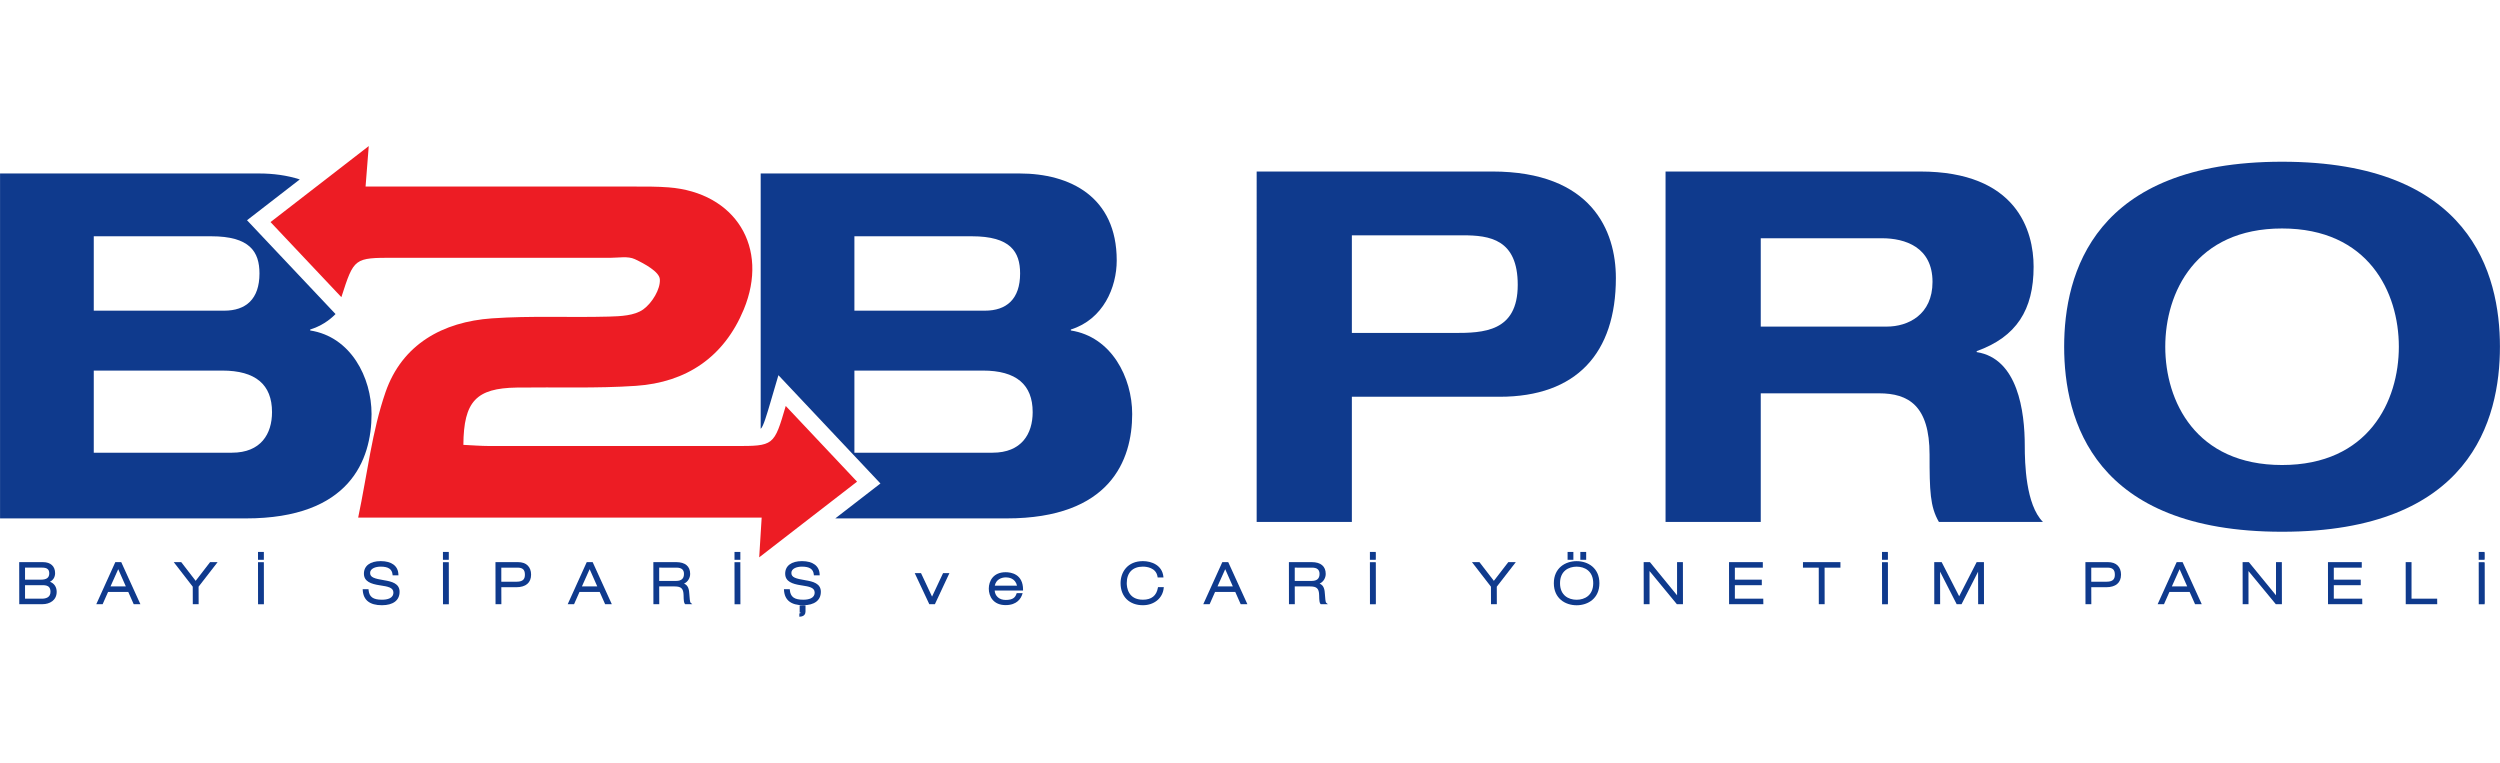 <?xml version="1.0" encoding="UTF-8" standalone="no"?>
<!-- Created with Inkscape (http://www.inkscape.org/) -->

<svg
   version="1.1"
   id="svg1"
   width="236"
   height="72"
   viewBox="0 0 236 72"
   sodipodi:docname="logo.ai"
   xmlns:inkscape="http://www.inkscape.org/namespaces/inkscape"
   xmlns:sodipodi="http://sodipodi.sourceforge.net/DTD/sodipodi-0.dtd"
   xmlns="http://www.w3.org/2000/svg"
   xmlns:svg="http://www.w3.org/2000/svg">
  <defs
     id="defs1">
    <clipPath
       clipPathUnits="userSpaceOnUse"
       id="clipPath2">
      <path
         d="M 0,54 H 177 V 0 H 0 Z"
         transform="translate(-95.712,-30.426)"
         id="path2" />
    </clipPath>
    <clipPath
       clipPathUnits="userSpaceOnUse"
       id="clipPath4">
      <path
         d="M 0,54 H 177 V 0 H 0 Z"
         transform="translate(-124.662,-30.878)"
         id="path4" />
    </clipPath>
    <clipPath
       clipPathUnits="userSpaceOnUse"
       id="clipPath6">
      <path
         d="M 0,54 H 177 V 0 H 0 Z"
         transform="translate(-161.57,-21.077)"
         id="path6" />
    </clipPath>
    <clipPath
       clipPathUnits="userSpaceOnUse"
       id="clipPath8">
      <path
         d="M 0,54 H 177 V 0 H 0 Z"
         transform="translate(-16.422,-21.949)"
         id="path8" />
    </clipPath>
    <clipPath
       clipPathUnits="userSpaceOnUse"
       id="clipPath10">
      <path
         d="M 0,54 H 177 V 0 H 0 Z"
         transform="translate(-70.274,-21.949)"
         id="path10" />
    </clipPath>
    <clipPath
       clipPathUnits="userSpaceOnUse"
       id="clipPath12">
      <path
         d="M 0,54 H 177 V 0 H 0 Z"
         transform="translate(-60.68,-19.899)"
         id="path12" />
    </clipPath>
    <clipPath
       clipPathUnits="userSpaceOnUse"
       id="clipPath14">
      <path
         d="M 0,54 H 177 V 0 H 0 Z"
         transform="translate(-2.888,-12.959)"
         id="path14" />
    </clipPath>
    <clipPath
       clipPathUnits="userSpaceOnUse"
       id="clipPath16">
      <path
         d="M 0,54 H 177 V 0 H 0 Z"
         transform="translate(-1.714,-11.554)"
         id="path16" />
    </clipPath>
    <clipPath
       clipPathUnits="userSpaceOnUse"
       id="clipPath18">
      <path
         d="M 0,54 H 177 V 0 H 0 Z"
         transform="translate(-8.909,-12.482)"
         id="path18" />
    </clipPath>
    <clipPath
       clipPathUnits="userSpaceOnUse"
       id="clipPath20">
      <path
         d="M 0,54 H 177 V 0 H 0 Z"
         transform="translate(-8.37,-13.846)"
         id="path20" />
    </clipPath>
    <clipPath
       clipPathUnits="userSpaceOnUse"
       id="clipPath22">
      <path
         d="M 0,54 H 177 V 0 H 0 Z"
         transform="translate(-13.65,-11.223)"
         id="path22" />
    </clipPath>
    <clipPath
       clipPathUnits="userSpaceOnUse"
       id="clipPath24">
      <path
         d="M 0,54 H 177 V 0 H 0 Z"
         transform="translate(-13.705,-12.484)"
         id="path24" />
    </clipPath>
    <clipPath
       clipPathUnits="userSpaceOnUse"
       id="clipPath26">
      <path
         d="M 0,54 H 177 V 0 H 0 Z"
         id="path26" />
    </clipPath>
    <clipPath
       clipPathUnits="userSpaceOnUse"
       id="clipPath28">
      <path
         d="M 0,54 H 177 V 0 H 0 Z"
         transform="translate(-18.329,-14.143)"
         id="path28" />
    </clipPath>
    <clipPath
       clipPathUnits="userSpaceOnUse"
       id="clipPath30">
      <path
         d="M 0,54 H 177 V 0 H 0 Z"
         transform="translate(-27.038,-11.15)"
         id="path30" />
    </clipPath>
    <clipPath
       clipPathUnits="userSpaceOnUse"
       id="clipPath32">
      <path
         d="M 0,54 H 177 V 0 H 0 Z"
         transform="translate(-27.852,-13.325)"
         id="path32" />
    </clipPath>
    <clipPath
       clipPathUnits="userSpaceOnUse"
       id="clipPath34">
      <path
         d="M 0,54 H 177 V 0 H 0 Z"
         id="path34" />
    </clipPath>
    <clipPath
       clipPathUnits="userSpaceOnUse"
       id="clipPath36">
      <path
         d="M 0,54 H 177 V 0 H 0 Z"
         transform="translate(-31.427,-14.143)"
         id="path36" />
    </clipPath>
    <clipPath
       clipPathUnits="userSpaceOnUse"
       id="clipPath38">
      <path
         d="M 0,54 H 177 V 0 H 0 Z"
         transform="translate(-36.581,-12.815)"
         id="path38" />
    </clipPath>
    <clipPath
       clipPathUnits="userSpaceOnUse"
       id="clipPath40">
      <path
         d="M 0,54 H 177 V 0 H 0 Z"
         transform="translate(-35.434,-12.756)"
         id="path40" />
    </clipPath>
    <clipPath
       clipPathUnits="userSpaceOnUse"
       id="clipPath42">
      <path
         d="M 0,54 H 177 V 0 H 0 Z"
         transform="translate(-42.286,-12.482)"
         id="path42" />
    </clipPath>
    <clipPath
       clipPathUnits="userSpaceOnUse"
       id="clipPath44">
      <path
         d="M 0,54 H 177 V 0 H 0 Z"
         transform="translate(-41.747,-13.846)"
         id="path44" />
    </clipPath>
    <clipPath
       clipPathUnits="userSpaceOnUse"
       id="clipPath46">
      <path
         d="M 0,54 H 177 V 0 H 0 Z"
         transform="translate(-47.866,-12.871)"
         id="path46" />
    </clipPath>
    <clipPath
       clipPathUnits="userSpaceOnUse"
       id="clipPath48">
      <path
         d="M 0,54 H 177 V 0 H 0 Z"
         transform="translate(-46.612,-12.812)"
         id="path48" />
    </clipPath>
    <clipPath
       clipPathUnits="userSpaceOnUse"
       id="clipPath50">
      <path
         d="M 0,54 H 177 V 0 H 0 Z"
         id="path50" />
    </clipPath>
    <clipPath
       clipPathUnits="userSpaceOnUse"
       id="clipPath52">
      <path
         d="M 0,54 H 177 V 0 H 0 Z"
         transform="translate(-52.074,-14.143)"
         id="path52" />
    </clipPath>
    <clipPath
       clipPathUnits="userSpaceOnUse"
       id="clipPath54">
      <path
         d="M 0,54 H 177 V 0 H 0 Z"
         transform="translate(-56.863,-11.15)"
         id="path54" />
    </clipPath>
    <clipPath
       clipPathUnits="userSpaceOnUse"
       id="clipPath56">
      <path
         d="M 0,54 H 177 V 0 H 0 Z"
         transform="translate(-56.675,-11.081)"
         id="path56" />
    </clipPath>
    <clipPath
       clipPathUnits="userSpaceOnUse"
       id="clipPath58">
      <path
         d="M 0,54 H 177 V 0 H 0 Z"
         transform="translate(-65.795,-11.223)"
         id="path58" />
    </clipPath>
    <clipPath
       clipPathUnits="userSpaceOnUse"
       id="clipPath60">
      <path
         d="M 0,54 H 177 V 0 H 0 Z"
         transform="translate(-66.807,-13.365)"
         id="path60" />
    </clipPath>
    <clipPath
       clipPathUnits="userSpaceOnUse"
       id="clipPath62">
      <path
         d="M 0,54 H 177 V 0 H 0 Z"
         transform="translate(-72.005,-12.534)"
         id="path62" />
    </clipPath>
    <clipPath
       clipPathUnits="userSpaceOnUse"
       id="clipPath64">
      <path
         d="M 0,54 H 177 V 0 H 0 Z"
         transform="translate(-72.077,-12.476)"
         id="path64" />
    </clipPath>
    <clipPath
       clipPathUnits="userSpaceOnUse"
       id="clipPath66">
      <path
         d="M 0,54 H 177 V 0 H 0 Z"
         transform="translate(-80.918,-11.15)"
         id="path66" />
    </clipPath>
    <clipPath
       clipPathUnits="userSpaceOnUse"
       id="clipPath68">
      <path
         d="M 0,54 H 177 V 0 H 0 Z"
         transform="translate(-82.333,-12.371)"
         id="path68" />
    </clipPath>
    <clipPath
       clipPathUnits="userSpaceOnUse"
       id="clipPath70">
      <path
         d="M 0,54 H 177 V 0 H 0 Z"
         transform="translate(-87.284,-12.482)"
         id="path70" />
    </clipPath>
    <clipPath
       clipPathUnits="userSpaceOnUse"
       id="clipPath72">
      <path
         d="M 0,54 H 177 V 0 H 0 Z"
         transform="translate(-86.745,-13.846)"
         id="path72" />
    </clipPath>
    <clipPath
       clipPathUnits="userSpaceOnUse"
       id="clipPath74">
      <path
         d="M 0,54 H 177 V 0 H 0 Z"
         transform="translate(-92.865,-12.871)"
         id="path74" />
    </clipPath>
    <clipPath
       clipPathUnits="userSpaceOnUse"
       id="clipPath76">
      <path
         d="M 0,54 H 177 V 0 H 0 Z"
         transform="translate(-91.61,-12.812)"
         id="path76" />
    </clipPath>
    <clipPath
       clipPathUnits="userSpaceOnUse"
       id="clipPath78">
      <path
         d="M 0,54 H 177 V 0 H 0 Z"
         id="path78" />
    </clipPath>
    <clipPath
       clipPathUnits="userSpaceOnUse"
       id="clipPath80">
      <path
         d="M 0,54 H 177 V 0 H 0 Z"
         transform="translate(-97.073,-14.143)"
         id="path80" />
    </clipPath>
    <clipPath
       clipPathUnits="userSpaceOnUse"
       id="clipPath82">
      <path
         d="M 0,54 H 177 V 0 H 0 Z"
         transform="translate(-105.562,-11.223)"
         id="path82" />
    </clipPath>
    <clipPath
       clipPathUnits="userSpaceOnUse"
       id="clipPath84">
      <path
         d="M 0,54 H 177 V 0 H 0 Z"
         transform="translate(-105.617,-12.484)"
         id="path84" />
    </clipPath>
    <clipPath
       clipPathUnits="userSpaceOnUse"
       id="clipPath86">
      <path
         d="M 0,54 H 177 V 0 H 0 Z"
         id="path86" />
    </clipPath>
    <clipPath
       clipPathUnits="userSpaceOnUse"
       id="clipPath88">
      <path
         d="M 0,54 H 177 V 0 H 0 Z"
         id="path88" />
    </clipPath>
    <clipPath
       clipPathUnits="userSpaceOnUse"
       id="clipPath90">
      <path
         d="M 0,54 H 177 V 0 H 0 Z"
         transform="translate(-118.723,-11.223)"
         id="path90" />
    </clipPath>
    <clipPath
       clipPathUnits="userSpaceOnUse"
       id="clipPath92">
      <path
         d="M 0,54 H 177 V 0 H 0 Z"
         transform="translate(-116.43,-14.143)"
         id="path92" />
    </clipPath>
    <clipPath
       clipPathUnits="userSpaceOnUse"
       id="clipPath94">
      <path
         d="M 0,54 H 177 V 0 H 0 Z"
         transform="translate(-122.419,-11.223)"
         id="path94" />
    </clipPath>
    <clipPath
       clipPathUnits="userSpaceOnUse"
       id="clipPath96">
      <path
         d="M 0,54 H 177 V 0 H 0 Z"
         transform="translate(-122.473,-14.143)"
         id="path96" />
    </clipPath>
    <clipPath
       clipPathUnits="userSpaceOnUse"
       id="clipPath98">
      <path
         d="M 0,54 H 177 V 0 H 0 Z"
         transform="translate(-128.771,-11.223)"
         id="path98" />
    </clipPath>
    <clipPath
       clipPathUnits="userSpaceOnUse"
       id="clipPath100">
      <path
         d="M 0,54 H 177 V 0 H 0 Z"
         transform="translate(-128.826,-13.87)"
         id="path100" />
    </clipPath>
    <clipPath
       clipPathUnits="userSpaceOnUse"
       id="clipPath102">
      <path
         d="M 0,54 H 177 V 0 H 0 Z"
         id="path102" />
    </clipPath>
    <clipPath
       clipPathUnits="userSpaceOnUse"
       id="clipPath104">
      <path
         d="M 0,54 H 177 V 0 H 0 Z"
         transform="translate(-133.338,-14.143)"
         id="path104" />
    </clipPath>
    <clipPath
       clipPathUnits="userSpaceOnUse"
       id="clipPath106">
      <path
         d="M 0,54 H 177 V 0 H 0 Z"
         transform="translate(-140.053,-11.223)"
         id="path106" />
    </clipPath>
    <clipPath
       clipPathUnits="userSpaceOnUse"
       id="clipPath108">
      <path
         d="M 0,54 H 177 V 0 H 0 Z"
         transform="translate(-139.983,-14.143)"
         id="path108" />
    </clipPath>
    <clipPath
       clipPathUnits="userSpaceOnUse"
       id="clipPath110">
      <path
         d="M 0,54 H 177 V 0 H 0 Z"
         transform="translate(-149.149,-12.815)"
         id="path110" />
    </clipPath>
    <clipPath
       clipPathUnits="userSpaceOnUse"
       id="clipPath112">
      <path
         d="M 0,54 H 177 V 0 H 0 Z"
         transform="translate(-148.002,-12.756)"
         id="path112" />
    </clipPath>
    <clipPath
       clipPathUnits="userSpaceOnUse"
       id="clipPath114">
      <path
         d="M 0,54 H 177 V 0 H 0 Z"
         transform="translate(-154.854,-12.482)"
         id="path114" />
    </clipPath>
    <clipPath
       clipPathUnits="userSpaceOnUse"
       id="clipPath116">
      <path
         d="M 0,54 H 177 V 0 H 0 Z"
         transform="translate(-154.315,-13.846)"
         id="path116" />
    </clipPath>
    <clipPath
       clipPathUnits="userSpaceOnUse"
       id="clipPath118">
      <path
         d="M 0,54 H 177 V 0 H 0 Z"
         transform="translate(-161.128,-11.223)"
         id="path118" />
    </clipPath>
    <clipPath
       clipPathUnits="userSpaceOnUse"
       id="clipPath120">
      <path
         d="M 0,54 H 177 V 0 H 0 Z"
         transform="translate(-158.835,-14.143)"
         id="path120" />
    </clipPath>
    <clipPath
       clipPathUnits="userSpaceOnUse"
       id="clipPath122">
      <path
         d="M 0,54 H 177 V 0 H 0 Z"
         transform="translate(-164.824,-11.223)"
         id="path122" />
    </clipPath>
    <clipPath
       clipPathUnits="userSpaceOnUse"
       id="clipPath124">
      <path
         d="M 0,54 H 177 V 0 H 0 Z"
         transform="translate(-164.879,-14.143)"
         id="path124" />
    </clipPath>
    <clipPath
       clipPathUnits="userSpaceOnUse"
       id="clipPath126">
      <path
         d="M 0,54 H 177 V 0 H 0 Z"
         transform="translate(-170.327,-11.223)"
         id="path126" />
    </clipPath>
    <clipPath
       clipPathUnits="userSpaceOnUse"
       id="clipPath128">
      <path
         d="M 0,54 H 177 V 0 H 0 Z"
         transform="translate(-170.381,-14.143)"
         id="path128" />
    </clipPath>
    <clipPath
       clipPathUnits="userSpaceOnUse"
       id="clipPath130">
      <path
         d="M 0,54 H 177 V 0 H 0 Z"
         id="path130" />
    </clipPath>
    <clipPath
       clipPathUnits="userSpaceOnUse"
       id="clipPath132">
      <path
         d="M 0,54 H 177 V 0 H 0 Z"
         transform="translate(-175.595,-14.143)"
         id="path132" />
    </clipPath>
  </defs>
  <sodipodi:namedview
     id="namedview1"
     pagecolor="#ffffff"
     bordercolor="#000000"
     borderopacity="0.25"
     inkscape:showpageshadow="2"
     inkscape:pageopacity="0.0"
     inkscape:pagecheckerboard="0"
     inkscape:deskcolor="#d1d1d1">
    <inkscape:page
       x="0"
       y="0"
       inkscape:label="1"
       id="page1"
       width="236"
       height="72"
       margin="13.782 0"
       bleed="0" />
  </sodipodi:namedview>
  <g
     id="layer-MC0"
     inkscape:groupmode="layer"
     inkscape:label="Layer 1">
    <path
       id="path1"
       d="m 0,0 h 7.229 c 2.085,0 4.518,0.07 4.518,3.406 0,3.232 -1.981,3.51 -3.893,3.51 H 0 Z M -6.742,11.434 H 9.939 c 7.055,0 8.758,-4.205 8.758,-7.542 0,-5.317 -2.78,-8.41 -8.236,-8.41 H 0 v -8.862 h -6.742 z"
       style="fill:#0f3a8d;fill-opacity:1;fill-rule:nonzero;stroke:none"
       transform="matrix(1.333,0,0,-1.333,127.616,31.432)"
       clip-path="url(#clipPath2)" />
    <path
       id="path3"
       d="m 0,0 h 8.932 c 1.494,0 3.232,0.834 3.232,3.163 0,2.467 -1.946,3.093 -3.58,3.093 H 0 Z m -6.742,10.982 h 18.037 c 6.846,0 8.028,-4.205 8.028,-6.742 0,-3.058 -1.216,-4.97 -4.031,-5.978 v -0.069 c 2.919,-0.452 3.405,-4.205 3.405,-6.638 0,-1.216 0.07,-4.171 1.286,-5.387 h -7.368 c -0.625,1.077 -0.66,2.19 -0.66,4.761 0,3.476 -1.494,4.345 -3.579,4.345 H 0 v -9.106 h -6.742 z"
       style="fill:#0f3a8d;fill-opacity:1;fill-rule:nonzero;stroke:none"
       transform="matrix(1.333,0,0,-1.333,166.215,30.83)"
       clip-path="url(#clipPath4)" />
    <path
       id="path5"
       d="m 0,0 c 6.117,0 8.271,4.518 8.271,8.376 0,3.857 -2.154,8.375 -8.271,8.375 -6.117,0 -8.271,-4.518 -8.271,-8.375 C -8.271,4.518 -6.117,0 0,0 m 0,21.478 c 13.345,0 15.43,-7.924 15.43,-13.102 0,-5.179 -2.085,-13.102 -15.43,-13.102 -13.345,0 -15.431,7.923 -15.431,13.102 0,5.178 2.086,13.102 15.431,13.102"
       style="fill:#0f3a8d;fill-opacity:1;fill-rule:nonzero;stroke:none"
       transform="matrix(1.333,0,0,-1.333,215.426,43.897)"
       clip-path="url(#clipPath6)" />
    <path
       id="path7"
       d="m 0,0 h -9.785 v 5.816 h 9.101 c 2.36,0 3.523,-0.992 3.523,-2.942 C 2.839,1.334 2.053,0 0,0 m -9.785,15.327 h 8.314 c 2.737,0 3.421,-1.095 3.421,-2.634 0,-1.814 -0.958,-2.635 -2.497,-2.635 H -9.785 Z M 5.542,8.656 v 0.068 c 0.73,0.229 1.323,0.614 1.795,1.094 l -6.269,6.644 3.736,2.891 c -0.897,0.29 -1.883,0.421 -2.888,0.421 H -16.422 V -4.653 H 0.992 c 7.356,0 8.895,4.14 8.895,7.39 0,2.6 -1.471,5.474 -4.345,5.919"
       style="fill:#0f3a8d;fill-opacity:1;fill-rule:nonzero;stroke:none"
       transform="matrix(1.333,0,0,-1.333,21.895,42.735)"
       clip-path="url(#clipPath8)" />
    <path
       id="path9"
       d="m 0,0 h -9.785 v 5.816 h 9.101 C 1.676,5.816 2.84,4.824 2.84,2.874 2.84,1.334 2.053,0 0,0 m -9.785,15.327 h 8.314 c 2.737,0 3.421,-1.095 3.421,-2.634 0,-1.814 -0.958,-2.635 -2.497,-2.635 H -9.785 Z M 5.542,8.656 v 0.068 c 2.293,0.718 3.25,2.976 3.25,4.892 0,4.516 -3.318,6.158 -6.876,6.158 H -16.422 V 1.697 c 0.004,0.002 0.01,0.004 0.013,0.007 0.171,0.135 0.438,1.042 0.695,1.92 l 0.548,1.865 7.225,-7.669 -3.198,-2.473 H 0.992 c 7.356,0 8.895,4.14 8.895,7.39 0,2.6 -1.471,5.474 -4.345,5.919"
       style="fill:#0f3a8d;fill-opacity:1;fill-rule:nonzero;stroke:none"
       transform="matrix(1.333,0,0,-1.333,93.699,42.735)"
       clip-path="url(#clipPath10)" />
    <path
       id="path11"
       d="M 0,0 C -1.724,1.83 -3.315,3.518 -5.05,5.36 -5.883,2.524 -5.883,2.523 -8.656,2.523 -14.448,2.522 -20.241,2.519 -26.033,2.524 c -0.618,10e-4 -1.237,0.054 -1.847,0.082 0.023,3.09 0.914,4.014 3.78,4.057 2.816,0.041 5.64,-0.069 8.444,0.122 3.575,0.244 6.236,2.037 7.632,5.406 1.823,4.401 -0.591,8.283 -5.322,8.65 -0.794,0.061 -1.593,0.057 -2.39,0.057 -5.739,0.005 -11.479,0.003 -17.218,0.003 h -1.851 c 0.077,0.986 0.138,1.757 0.225,2.864 -2.426,-1.877 -4.622,-3.576 -6.956,-5.382 1.727,-1.831 3.343,-3.543 5.017,-5.318 0.899,2.791 0.899,2.789 3.743,2.789 5.102,-10e-4 10.203,0.002 15.305,-0.002 0.584,0 1.247,0.133 1.733,-0.094 0.697,-0.327 1.733,-0.893 1.772,-1.422 0.053,-0.701 -0.552,-1.689 -1.175,-2.138 -0.616,-0.445 -1.603,-0.486 -2.432,-0.509 -2.761,-0.077 -5.534,0.069 -8.285,-0.125 -3.483,-0.245 -6.363,-1.84 -7.536,-5.232 -0.955,-2.761 -1.278,-5.739 -1.935,-8.876 H -6.755 C -6.816,-3.519 -6.863,-4.284 -6.93,-5.36 -4.515,-3.492 -2.32,-1.795 0,0"
       style="fill:#ed1c24;fill-opacity:1;fill-rule:nonzero;stroke:none"
       transform="matrix(1.333,0,0,-1.333,80.906,45.468)"
       clip-path="url(#clipPath12)" />
    <path
       id="path13"
       d="M 0,0 C 0.414,0 0.599,0.139 0.599,0.45 0.599,0.729 0.445,0.853 0.1,0.853 H -1.116 V 0 Z m 0.072,-1.347 c 0.281,0 0.615,0.085 0.615,0.487 0,0.329 -0.162,0.47 -0.543,0.47 h -1.26 V -1.347 Z M -1.525,-1.736 -1.53,1.242 h 1.686 c 0.536,0 0.857,-0.291 0.857,-0.78 0,-0.277 -0.134,-0.495 -0.366,-0.609 0.299,-0.111 0.478,-0.372 0.478,-0.713 0,-0.606 -0.503,-0.876 -1.001,-0.876 z"
       style="fill:#0f3a8d;fill-opacity:1;fill-rule:nonzero;stroke:none"
       transform="matrix(1.333,0,0,-1.333,3.851,54.721)"
       clip-path="url(#clipPath14)" />
    <path
       id="path15"
       d="M 0,0 H 1.246 C 1.627,0 1.92,0.152 1.92,0.545 1.92,0.962 1.659,1.074 1.319,1.074 H 0 Z m 0,1.347 h 1.174 c 0.401,0 0.658,0.128 0.658,0.509 0,0.348 -0.233,0.461 -0.558,0.461 L 0,2.317 Z m -0.297,1.242 h 1.628 c 0.561,0 0.797,-0.317 0.797,-0.721 0,-0.277 -0.152,-0.533 -0.493,-0.614 V 1.246 C 2.016,1.186 2.24,0.914 2.24,0.545 2.24,-0.052 1.735,-0.273 1.299,-0.273 h -1.592 z"
       style="fill:#0f3a8d;fill-opacity:1;fill-rule:nonzero;stroke:none"
       transform="matrix(1.333,0,0,-1.333,2.285,56.595)"
       clip-path="url(#clipPath16)" />
    <path
       id="path17"
       d="M 0,0 -0.539,1.22 -1.086,0 Z m 0.557,-1.26 -0.385,0.87 h -1.43 l -0.385,-0.87 h -0.45 l 1.348,2.979 h 0.42 L 1.031,-1.26 Z"
       style="fill:#0f3a8d;fill-opacity:1;fill-rule:nonzero;stroke:none"
       transform="matrix(1.333,0,0,-1.333,11.879,55.357)"
       clip-path="url(#clipPath18)" />
    <path
       id="path19"
       d="m 0,0 -0.637,-1.423 h 1.266 z m 0.749,-1.695 h -1.506 l -0.385,-0.87 h -0.321 l 1.295,2.862 H 0.176 L 1.479,-2.565 H 1.134 Z"
       style="fill:#0f3a8d;fill-opacity:1;fill-rule:nonzero;stroke:none"
       transform="matrix(1.333,0,0,-1.333,11.161,53.538)"
       clip-path="url(#clipPath20)" />
    <path
       id="path21"
       d="m 0,0 -0.004,1.241 -1.344,1.738 h 0.53 L 0.203,1.654 1.224,2.979 H 1.757 L 0.41,1.241 0.414,0 Z"
       style="fill:#0f3a8d;fill-opacity:1;fill-rule:nonzero;stroke:none"
       transform="matrix(1.333,0,0,-1.333,18.2,57.037)"
       clip-path="url(#clipPath22)" />
    <path
       id="path23"
       d="m 0,0 -1.283,1.659 h 0.381 l 1.05,-1.362 1.05,1.362 H 1.583 L 0.297,0 0.301,-1.202 H 0.004 Z"
       style="fill:#0f3a8d;fill-opacity:1;fill-rule:nonzero;stroke:none"
       transform="matrix(1.333,0,0,-1.333,18.273,55.355)"
       clip-path="url(#clipPath24)" />
    <path
       id="path25"
       d="m 18.271,14.927 h 0.414 v -0.558 h -0.414 z m 0.004,-3.704 -0.004,2.978 h 0.414 l 0.004,-2.978 z"
       style="fill:#0f3a8d;fill-opacity:1;fill-rule:nonzero;stroke:none"
       transform="matrix(1.333,0,0,-1.333,0,72)"
       clip-path="url(#clipPath26)" />
    <path
       id="path27"
       d="M 0,0 H 0.297 L 0.301,-2.862 H 0.004 Z M 0,0.725 H 0.297 V 0.284 H 0 Z"
       style="fill:#0f3a8d;fill-opacity:1;fill-rule:nonzero;stroke:none"
       transform="matrix(1.333,0,0,-1.333,24.439,53.143)"
       clip-path="url(#clipPath28)" />
    <path
       id="path29"
       d="m 0,0 c -0.86,0 -1.316,0.361 -1.357,1.073 l -0.004,0.062 h 0.413 L -0.944,1.082 C -0.901,0.59 -0.627,0.39 0,0.39 c 0.372,0 0.815,0.088 0.815,0.51 0,0.359 -0.413,0.424 -0.892,0.499 l -0.101,0.016 c -0.568,0.09 -1.095,0.252 -1.095,0.82 0,0.556 0.444,0.888 1.189,0.888 0.778,0 1.235,-0.345 1.253,-0.947 L 1.171,2.116 H 0.76 L 0.755,2.169 C 0.72,2.554 0.454,2.733 -0.084,2.733 c -0.374,0 -0.751,-0.138 -0.751,-0.446 0,-0.319 0.304,-0.403 0.997,-0.519 C 0.69,1.683 1.253,1.542 1.253,0.952 1.253,0.347 0.796,0 0,0"
       style="fill:#0f3a8d;fill-opacity:1;fill-rule:nonzero;stroke:none"
       transform="matrix(1.333,0,0,-1.333,36.051,57.133)"
       clip-path="url(#clipPath30)" />
    <path
       id="path31"
       d="m 0,0 c -0.044,0.489 -0.437,0.617 -0.898,0.617 -0.461,0 -0.809,-0.184 -0.809,-0.505 0,-0.372 0.352,-0.461 1.046,-0.577 0.521,-0.084 1.042,-0.212 1.042,-0.757 0,-0.706 -0.638,-0.894 -1.195,-0.894 -0.725,0 -1.254,0.248 -1.298,1.018 h 0.296 c 0.053,-0.597 0.453,-0.746 1.002,-0.746 0.429,0 0.874,0.121 0.874,0.57 0,0.436 -0.521,0.488 -1.042,0.573 -0.685,0.108 -1.046,0.3 -1.046,0.761 0,0.625 0.573,0.83 1.13,0.83 0.585,0 1.175,-0.209 1.195,-0.89 z"
       style="fill:#0f3a8d;fill-opacity:1;fill-rule:nonzero;stroke:none"
       transform="matrix(1.333,0,0,-1.333,37.136,54.233)"
       clip-path="url(#clipPath32)" />
    <path
       id="path33"
       d="m 31.368,14.927 h 0.414 v -0.558 h -0.414 z m 0.004,-3.704 -0.004,2.978 h 0.414 l 0.004,-2.978 z"
       style="fill:#0f3a8d;fill-opacity:1;fill-rule:nonzero;stroke:none"
       transform="matrix(1.333,0,0,-1.333,0,72)"
       clip-path="url(#clipPath34)" />
    <path
       id="path35"
       d="M 0,0 H 0.297 L 0.301,-2.862 H 0.004 Z M 0,0.725 H 0.297 V 0.284 H 0 Z"
       style="fill:#0f3a8d;fill-opacity:1;fill-rule:nonzero;stroke:none"
       transform="matrix(1.333,0,0,-1.333,41.902,53.143)"
       clip-path="url(#clipPath36)" />
    <path
       id="path37"
       d="m 0,0 c 0.513,0 0.583,0.254 0.583,0.502 0,0.347 -0.157,0.495 -0.523,0.495 H -1.088 V 0 Z M -1.497,-1.592 -1.502,1.387 H 0.1 c 0.577,0 0.921,-0.331 0.921,-0.885 0,-0.575 -0.374,-0.892 -1.053,-0.892 h -1.055 l 0.004,-1.202 z"
       style="fill:#0f3a8d;fill-opacity:1;fill-rule:nonzero;stroke:none"
       transform="matrix(1.333,0,0,-1.333,48.774,54.914)"
       clip-path="url(#clipPath38)" />
    <path
       id="path39"
       d="m 0,0 h 1.146 c 0.497,0 0.641,0.224 0.641,0.561 0,0.429 -0.24,0.553 -0.581,0.553 H 0 Z m -0.297,1.387 h 1.543 c 0.441,0 0.862,-0.221 0.862,-0.826 0,-0.545 -0.353,-0.834 -0.994,-0.834 H 0 l 0.004,-1.202 h -0.297 z"
       style="fill:#0f3a8d;fill-opacity:1;fill-rule:nonzero;stroke:none"
       transform="matrix(1.333,0,0,-1.333,47.246,54.992)"
       clip-path="url(#clipPath40)" />
    <path
       id="path41"
       d="M 0,0 -0.539,1.22 -1.086,0 Z m 0.557,-1.26 -0.385,0.87 h -1.43 l -0.385,-0.87 h -0.45 l 1.348,2.979 h 0.42 L 1.031,-1.26 Z"
       style="fill:#0f3a8d;fill-opacity:1;fill-rule:nonzero;stroke:none"
       transform="matrix(1.333,0,0,-1.333,56.381,55.357)"
       clip-path="url(#clipPath42)" />
    <path
       id="path43"
       d="m 0,0 -0.637,-1.423 h 1.266 z m 0.749,-1.695 h -1.506 l -0.385,-0.87 h -0.321 l 1.295,2.862 H 0.176 L 1.479,-2.565 H 1.134 Z"
       style="fill:#0f3a8d;fill-opacity:1;fill-rule:nonzero;stroke:none"
       transform="matrix(1.333,0,0,-1.333,55.662,53.538)"
       clip-path="url(#clipPath44)" />
    <path
       id="path45"
       d="m 0,0 c 0.376,0 0.559,0.163 0.559,0.498 0,0.298 -0.174,0.443 -0.531,0.443 H -1.196 V 0 Z M 0.645,-1.648 0.628,-1.631 C 0.56,-1.563 0.536,-1.405 0.531,-1.005 0.519,-0.54 0.365,-0.39 -0.104,-0.39 h -1.092 l 0.004,-1.258 H -1.606 L -1.61,1.331 h 1.618 c 0.637,0 0.989,-0.296 0.989,-0.833 0,-0.258 -0.136,-0.55 -0.433,-0.69 0.29,-0.117 0.363,-0.391 0.38,-0.802 l 0.003,-0.045 c 0.008,-0.114 0.03,-0.462 0.081,-0.506 L 1.149,-1.648 H 0.99 Z"
       style="fill:#0f3a8d;fill-opacity:1;fill-rule:nonzero;stroke:none"
       transform="matrix(1.333,0,0,-1.333,63.822,54.839)"
       clip-path="url(#clipPath46)" />
    <path
       id="path47"
       d="m 0,0 h 1.254 c 0.325,0 0.618,0.12 0.618,0.557 0,0.417 -0.317,0.501 -0.589,0.501 H 0 Z m -0.297,1.331 h 1.559 c 0.485,0 0.93,-0.173 0.93,-0.774 C 2.192,0.252 2,-0.052 1.631,-0.136 V -0.144 C 2.036,-0.208 2.12,-0.469 2.14,-0.938 2.152,-1.118 2.168,-1.467 2.244,-1.531 h -0.32 c -0.06,0.06 -0.076,0.269 -0.08,0.585 -0.012,0.505 -0.197,0.673 -0.694,0.673 H 0 l 0.004,-1.258 h -0.297 z"
       style="fill:#0f3a8d;fill-opacity:1;fill-rule:nonzero;stroke:none"
       transform="matrix(1.333,0,0,-1.333,62.149,54.917)"
       clip-path="url(#clipPath48)" />
    <path
       id="path49"
       d="m 52.016,14.927 h 0.414 v -0.558 h -0.414 z m 0.004,-3.704 -0.005,2.978 h 0.414 l 0.005,-2.978 z"
       style="fill:#0f3a8d;fill-opacity:1;fill-rule:nonzero;stroke:none"
       transform="matrix(1.333,0,0,-1.333,0,72)"
       clip-path="url(#clipPath50)" />
    <path
       id="path51"
       d="M 0,0 H 0.297 L 0.301,-2.862 H 0.004 Z M 0,0.725 H 0.297 V 0.284 H 0 Z"
       style="fill:#0f3a8d;fill-opacity:1;fill-rule:nonzero;stroke:none"
       transform="matrix(1.333,0,0,-1.333,69.432,53.143)"
       clip-path="url(#clipPath52)" />
    <path
       id="path53"
       d="m 0,0 c -0.86,0 -1.316,0.361 -1.357,1.073 l -0.004,0.062 h 0.413 L -0.944,1.082 C -0.901,0.59 -0.627,0.39 0,0.39 c 0.372,0 0.815,0.088 0.815,0.51 0,0.359 -0.413,0.424 -0.892,0.499 l -0.101,0.016 c -0.568,0.09 -1.095,0.252 -1.095,0.82 0,0.556 0.444,0.888 1.189,0.888 0.778,0 1.235,-0.345 1.253,-0.947 L 1.171,2.116 H 0.76 L 0.755,2.169 C 0.72,2.554 0.454,2.733 -0.084,2.733 c -0.374,0 -0.751,-0.138 -0.751,-0.446 0,-0.319 0.304,-0.403 0.997,-0.519 C 0.69,1.683 1.253,1.542 1.253,0.952 1.253,0.347 0.796,0 0,0 m -0.271,-0.581 0.044,0.011 c 0.037,0.009 0.061,0.022 0.075,0.041 h -0.095 v 0.518 h 0.414 v -0.423 c 0,-0.159 -0.065,-0.353 -0.375,-0.375 l -0.063,-0.005 z"
       style="fill:#0f3a8d;fill-opacity:1;fill-rule:nonzero;stroke:none"
       transform="matrix(1.333,0,0,-1.333,75.818,57.133)"
       clip-path="url(#clipPath54)" />
    <path
       id="path55"
       d="m 0,0 h 0.297 v -0.365 c 0,-0.188 -0.101,-0.3 -0.321,-0.316 v 0.124 c 0.08,0.02 0.132,0.06 0.136,0.156 H 0 Z M 1.002,2.244 C 0.958,2.733 0.565,2.862 0.104,2.862 c -0.461,0 -0.809,-0.185 -0.809,-0.505 0,-0.373 0.352,-0.461 1.046,-0.577 0.521,-0.085 1.042,-0.213 1.042,-0.758 0,-0.705 -0.638,-0.894 -1.195,-0.894 -0.725,0 -1.254,0.249 -1.298,1.018 h 0.296 c 0.053,-0.597 0.453,-0.745 1.002,-0.745 0.429,0 0.874,0.12 0.874,0.569 0,0.437 -0.521,0.489 -1.042,0.573 -0.685,0.108 -1.046,0.301 -1.046,0.761 0,0.626 0.573,0.83 1.13,0.83 0.585,0 1.174,-0.208 1.195,-0.89 z"
       style="fill:#0f3a8d;fill-opacity:1;fill-rule:nonzero;stroke:none"
       transform="matrix(1.333,0,0,-1.333,75.567,57.226)"
       clip-path="url(#clipPath56)" />
    <path
       id="path57"
       d="m 0,0 -1.033,2.201 h 0.446 l 0.781,-1.663 0.78,1.663 h 0.45 L 0.395,0 Z"
       style="fill:#0f3a8d;fill-opacity:1;fill-rule:nonzero;stroke:none"
       transform="matrix(1.333,0,0,-1.333,87.727,57.037)"
       clip-path="url(#clipPath58)" />
    <path
       id="path59"
       d="M 0,0 H 0.321 L -0.653,-2.084 H -0.974 L -1.952,0 h 0.317 l 0.817,-1.743 z"
       style="fill:#0f3a8d;fill-opacity:1;fill-rule:nonzero;stroke:none"
       transform="matrix(1.333,0,0,-1.333,89.075,54.18)"
       clip-path="url(#clipPath60)" />
    <path
       id="path61"
       d="M 0,0 C -0.123,0.529 -0.587,0.588 -0.786,0.588 -1.117,0.588 -1.489,0.432 -1.575,0 Z m -0.806,-1.376 c -0.881,0 -1.193,0.628 -1.193,1.165 0,0.537 0.312,1.165 1.193,1.165 0.37,0 1.233,-0.121 1.233,-1.237 v -0.059 h -2.01 c 0.027,-0.402 0.332,-0.668 0.777,-0.668 0.515,0 0.68,0.176 0.77,0.441 l 0.013,0.04 H 0.396 L 0.372,-0.605 C 0.281,-0.893 0.007,-1.376 -0.806,-1.376"
       style="fill:#0f3a8d;fill-opacity:1;fill-rule:nonzero;stroke:none"
       transform="matrix(1.333,0,0,-1.333,96.007,55.288)"
       clip-path="url(#clipPath62)" />
    <path
       id="path63"
       d="M 0,0 C -0.084,0.513 -0.461,0.705 -0.858,0.705 -1.238,0.705 -1.651,0.513 -1.715,0 Z m 0.244,-0.529 c -0.116,-0.369 -0.432,-0.729 -1.122,-0.729 -0.849,0 -1.134,0.597 -1.134,1.106 0,0.581 0.357,1.106 1.134,1.106 0.533,0 1.175,-0.237 1.175,-1.178 h -2.012 c 0,-0.433 0.308,-0.786 0.837,-0.786 0.497,0 0.718,0.16 0.826,0.481 z"
       style="fill:#0f3a8d;fill-opacity:1;fill-rule:nonzero;stroke:none"
       transform="matrix(1.333,0,0,-1.333,96.102,55.366)"
       clip-path="url(#clipPath64)" />
    <path
       id="path65"
       d="m 0,0 c -0.961,0 -1.582,0.613 -1.582,1.562 0,0.777 0.489,1.561 1.582,1.561 0.612,0 1.359,-0.285 1.449,-1.09 L 1.456,1.968 H 1.044 L 1.036,2.018 C 0.934,2.682 0.217,2.733 0,2.733 -0.727,2.733 -1.144,2.306 -1.144,1.562 -1.144,1.287 -1.061,0.39 0,0.39 c 0.605,0 0.962,0.283 1.06,0.841 L 1.069,1.28 H 1.48 L 1.473,1.215 C 1.402,0.5 0.796,0 0,0"
       style="fill:#0f3a8d;fill-opacity:1;fill-rule:nonzero;stroke:none"
       transform="matrix(1.333,0,0,-1.333,107.89,57.133)"
       clip-path="url(#clipPath66)" />
    <path
       id="path67"
       d="m 0,0 c -0.064,-0.641 -0.593,-1.162 -1.415,-1.162 -0.934,0 -1.523,0.585 -1.523,1.503 0,0.657 0.401,1.503 1.523,1.503 0.621,0 1.307,-0.285 1.391,-1.038 h -0.297 c -0.084,0.545 -0.577,0.765 -1.094,0.765 -0.709,0 -1.202,-0.397 -1.202,-1.23 0,-0.638 0.337,-1.231 1.202,-1.231 0.682,0 1.022,0.345 1.118,0.89 z"
       style="fill:#0f3a8d;fill-opacity:1;fill-rule:nonzero;stroke:none"
       transform="matrix(1.333,0,0,-1.333,109.777,55.505)"
       clip-path="url(#clipPath68)" />
    <path
       id="path69"
       d="M 0,0 -0.539,1.22 -1.086,0 Z m 0.557,-1.26 -0.385,0.87 h -1.43 l -0.385,-0.87 h -0.45 l 1.348,2.979 h 0.42 L 1.031,-1.26 Z"
       style="fill:#0f3a8d;fill-opacity:1;fill-rule:nonzero;stroke:none"
       transform="matrix(1.333,0,0,-1.333,116.379,55.357)"
       clip-path="url(#clipPath70)" />
    <path
       id="path71"
       d="m 0,0 -0.637,-1.423 h 1.266 z m 0.749,-1.695 h -1.506 l -0.385,-0.87 h -0.321 l 1.295,2.862 H 0.176 L 1.479,-2.565 H 1.134 Z"
       style="fill:#0f3a8d;fill-opacity:1;fill-rule:nonzero;stroke:none"
       transform="matrix(1.333,0,0,-1.333,115.66,53.538)"
       clip-path="url(#clipPath72)" />
    <path
       id="path73"
       d="m 0,0 c 0.376,0 0.559,0.163 0.559,0.498 0,0.298 -0.174,0.443 -0.531,0.443 H -1.196 V 0 Z M 0.645,-1.648 0.628,-1.631 C 0.56,-1.563 0.536,-1.405 0.531,-1.005 0.519,-0.54 0.365,-0.39 -0.104,-0.39 h -1.092 l 0.004,-1.258 H -1.606 L -1.61,1.331 h 1.618 c 0.637,0 0.989,-0.296 0.989,-0.833 0,-0.258 -0.136,-0.55 -0.433,-0.69 0.29,-0.117 0.363,-0.391 0.38,-0.802 l 0.003,-0.045 c 0.008,-0.114 0.03,-0.462 0.081,-0.506 L 1.149,-1.648 H 0.99 Z"
       style="fill:#0f3a8d;fill-opacity:1;fill-rule:nonzero;stroke:none"
       transform="matrix(1.333,0,0,-1.333,123.819,54.839)"
       clip-path="url(#clipPath74)" />
    <path
       id="path75"
       d="m 0,0 h 1.254 c 0.325,0 0.618,0.12 0.618,0.557 0,0.417 -0.317,0.501 -0.589,0.501 H 0 Z m -0.297,1.331 h 1.559 c 0.485,0 0.93,-0.173 0.93,-0.774 C 2.192,0.252 2,-0.052 1.631,-0.136 V -0.144 C 2.036,-0.208 2.12,-0.469 2.14,-0.938 2.152,-1.118 2.168,-1.467 2.244,-1.531 h -0.32 c -0.06,0.06 -0.076,0.269 -0.08,0.585 -0.012,0.505 -0.197,0.673 -0.694,0.673 H 0 l 0.004,-1.258 h -0.297 z"
       style="fill:#0f3a8d;fill-opacity:1;fill-rule:nonzero;stroke:none"
       transform="matrix(1.333,0,0,-1.333,122.147,54.917)"
       clip-path="url(#clipPath76)" />
    <path
       id="path77"
       d="m 97.014,14.927 h 0.414 v -0.558 h -0.414 z m 0.004,-3.704 -0.004,2.978 h 0.414 l 0.004,-2.978 z"
       style="fill:#0f3a8d;fill-opacity:1;fill-rule:nonzero;stroke:none"
       transform="matrix(1.333,0,0,-1.333,0,72)"
       clip-path="url(#clipPath78)" />
    <path
       id="path79"
       d="M 0,0 H 0.297 L 0.301,-2.862 H 0.004 Z M 0,0.725 H 0.297 V 0.284 H 0 Z"
       style="fill:#0f3a8d;fill-opacity:1;fill-rule:nonzero;stroke:none"
       transform="matrix(1.333,0,0,-1.333,129.43,53.143)"
       clip-path="url(#clipPath80)" />
    <path
       id="path81"
       d="m 0,0 -0.004,1.241 -1.344,1.738 h 0.53 L 0.203,1.654 1.224,2.979 H 1.757 L 0.41,1.241 0.414,0 Z"
       style="fill:#0f3a8d;fill-opacity:1;fill-rule:nonzero;stroke:none"
       transform="matrix(1.333,0,0,-1.333,140.75,57.037)"
       clip-path="url(#clipPath82)" />
    <path
       id="path83"
       d="m 0,0 -1.282,1.659 h 0.38 l 1.05,-1.362 1.05,1.362 H 1.583 L 0.297,0 0.301,-1.202 H 0.004 Z"
       style="fill:#0f3a8d;fill-opacity:1;fill-rule:nonzero;stroke:none"
       transform="matrix(1.333,0,0,-1.333,140.823,55.355)"
       clip-path="url(#clipPath84)" />
    <path
       id="path85"
       d="m 111.013,14.927 h 0.41 v -0.558 h -0.41 z m 0.902,0 h 0.414 v -0.558 h -0.414 z m -0.262,-1.043 c -0.569,0 -1.176,-0.308 -1.176,-1.172 0,-0.864 0.607,-1.172 1.176,-1.172 0.568,0 1.175,0.308 1.175,1.172 0,0.864 -0.607,1.172 -1.175,1.172 m 0,-2.734 c -0.804,0 -1.614,0.483 -1.614,1.562 0,1.079 0.81,1.562 1.614,1.562 0.803,0 1.613,-0.483 1.613,-1.562 0,-1.079 -0.81,-1.562 -1.613,-1.562"
       style="fill:#0f3a8d;fill-opacity:1;fill-rule:nonzero;stroke:none"
       transform="matrix(1.333,0,0,-1.333,0,72)"
       clip-path="url(#clipPath86)" />
    <path
       id="path87"
       d="m 111.973,14.868 h 0.297 v -0.441 h -0.297 z m -0.902,0 h 0.293 v -0.441 h -0.293 z m 0.582,-3.386 c 0.629,0 1.234,0.364 1.234,1.23 0,0.866 -0.605,1.23 -1.234,1.23 -0.63,0 -1.235,-0.364 -1.235,-1.23 0,-0.866 0.605,-1.23 1.235,-1.23 m 0,2.733 c 0.813,0 1.555,-0.493 1.555,-1.503 0,-1.01 -0.742,-1.503 -1.555,-1.503 -0.814,0 -1.555,0.493 -1.555,1.503 0,1.01 0.741,1.503 1.555,1.503"
       style="fill:#0f3a8d;fill-opacity:1;fill-rule:nonzero;stroke:none"
       transform="matrix(1.333,0,0,-1.333,0,72)"
       clip-path="url(#clipPath88)" />
    <path
       id="path89"
       d="M 0,0 -1.937,2.349 -1.934,0 h -0.413 l -0.005,2.979 h 0.444 L 0.013,0.63 V 2.979 H 0.427 L 0.431,0 Z"
       style="fill:#0f3a8d;fill-opacity:1;fill-rule:nonzero;stroke:none"
       transform="matrix(1.333,0,0,-1.333,158.297,57.037)"
       clip-path="url(#clipPath90)" />
    <path
       id="path91"
       d="m 0,0 h 0.357 l 2,-2.445 H 2.365 V 0 H 2.661 L 2.665,-2.862 H 2.321 L 0.305,-0.417 H 0.297 L 0.301,-2.862 H 0.004 Z"
       style="fill:#0f3a8d;fill-opacity:1;fill-rule:nonzero;stroke:none"
       transform="matrix(1.333,0,0,-1.333,155.24,53.143)"
       clip-path="url(#clipPath92)" />
    <path
       id="path93"
       d="M 0,0 -0.004,2.979 H 2.39 V 2.589 H 0.41 V 1.736 H 2.318 V 1.347 H 0.41 V 0.39 H 2.421 L 2.427,0 Z"
       style="fill:#0f3a8d;fill-opacity:1;fill-rule:nonzero;stroke:none"
       transform="matrix(1.333,0,0,-1.333,163.225,57.037)"
       clip-path="url(#clipPath94)" />
    <path
       id="path95"
       d="M 0,0 H 2.276 V -0.273 H 0.297 V -1.242 H 2.204 V -1.515 H 0.297 V -2.589 H 2.308 L 2.313,-2.862 H 0.004 Z"
       style="fill:#0f3a8d;fill-opacity:1;fill-rule:nonzero;stroke:none"
       transform="matrix(1.333,0,0,-1.333,163.298,53.143)"
       clip-path="url(#clipPath96)" />
    <path
       id="path97"
       d="m 0,0 -0.004,2.589 h -1.118 v 0.39 H 1.532 V 2.589 H 0.41 L 0.414,0 Z"
       style="fill:#0f3a8d;fill-opacity:1;fill-rule:nonzero;stroke:none"
       transform="matrix(1.333,0,0,-1.333,171.695,57.037)"
       clip-path="url(#clipPath98)" />
    <path
       id="path99"
       d="M 0,0 H -1.118 V 0.273 H 1.419 V 0 H 0.297 L 0.301,-2.589 H 0.004 Z"
       style="fill:#0f3a8d;fill-opacity:1;fill-rule:nonzero;stroke:none"
       transform="matrix(1.333,0,0,-1.333,171.767,53.506)"
       clip-path="url(#clipPath100)" />
    <path
       id="path101"
       d="m 133.279,14.927 h 0.414 v -0.558 h -0.414 z m 0.005,-3.704 -0.005,2.978 h 0.414 l 0.004,-2.978 z"
       style="fill:#0f3a8d;fill-opacity:1;fill-rule:nonzero;stroke:none"
       transform="matrix(1.333,0,0,-1.333,0,72)"
       clip-path="url(#clipPath102)" />
    <path
       id="path103"
       d="M 0,0 H 0.297 L 0.301,-2.862 H 0.004 Z M 0,0.725 H 0.297 V 0.284 H 0 Z"
       style="fill:#0f3a8d;fill-opacity:1;fill-rule:nonzero;stroke:none"
       transform="matrix(1.333,0,0,-1.333,177.784,53.143)"
       clip-path="url(#clipPath104)" />
    <path
       id="path105"
       d="M 0,0 -0.004,2.303 -1.176,0 H -1.52 L -2.696,2.306 -2.692,0 H -3.106 L -3.11,2.979 h 0.527 L -1.344,0.56 -0.106,2.979 H 0.41 L 0.414,0 Z"
       style="fill:#0f3a8d;fill-opacity:1;fill-rule:nonzero;stroke:none"
       transform="matrix(1.333,0,0,-1.333,186.737,57.037)"
       clip-path="url(#clipPath106)" />
    <path
       id="path107"
       d="M 0,0 H 0.421 L 0.425,-2.862 H 0.128 L 0.124,-0.389 H 0.116 l -1.258,-2.473 h -0.273 l -1.262,2.477 h -0.008 l 0.004,-2.477 H -2.978 L -2.982,0 h 0.433 l 1.275,-2.489 z"
       style="fill:#0f3a8d;fill-opacity:1;fill-rule:nonzero;stroke:none"
       transform="matrix(1.333,0,0,-1.333,186.644,53.143)"
       clip-path="url(#clipPath108)" />
    <path
       id="path109"
       d="m 0,0 c 0.513,0 0.583,0.254 0.583,0.502 0,0.347 -0.157,0.495 -0.523,0.495 H -1.088 V 0 Z M -1.497,-1.592 -1.502,1.387 H 0.1 c 0.576,0 0.92,-0.331 0.92,-0.885 0,-0.575 -0.373,-0.892 -1.052,-0.892 h -1.055 l 0.004,-1.202 z"
       style="fill:#0f3a8d;fill-opacity:1;fill-rule:nonzero;stroke:none"
       transform="matrix(1.333,0,0,-1.333,198.865,54.914)"
       clip-path="url(#clipPath110)" />
    <path
       id="path111"
       d="m 0,0 h 1.146 c 0.497,0 0.641,0.224 0.641,0.561 0,0.429 -0.24,0.553 -0.581,0.553 H 0 Z m -0.297,1.387 h 1.543 c 0.441,0 0.862,-0.221 0.862,-0.826 0,-0.545 -0.353,-0.834 -0.994,-0.834 H 0 l 0.004,-1.202 h -0.297 z"
       style="fill:#0f3a8d;fill-opacity:1;fill-rule:nonzero;stroke:none"
       transform="matrix(1.333,0,0,-1.333,197.336,54.992)"
       clip-path="url(#clipPath112)" />
    <path
       id="path113"
       d="M 0,0 -0.539,1.22 -1.086,0 Z m 0.557,-1.26 -0.385,0.87 h -1.43 l -0.385,-0.87 h -0.45 l 1.348,2.979 h 0.42 L 1.031,-1.26 Z"
       style="fill:#0f3a8d;fill-opacity:1;fill-rule:nonzero;stroke:none"
       transform="matrix(1.333,0,0,-1.333,206.471,55.357)"
       clip-path="url(#clipPath114)" />
    <path
       id="path115"
       d="m 0,0 -0.637,-1.423 h 1.266 z m 0.749,-1.695 h -1.506 l -0.385,-0.87 h -0.321 l 1.295,2.862 H 0.176 L 1.479,-2.565 H 1.134 Z"
       style="fill:#0f3a8d;fill-opacity:1;fill-rule:nonzero;stroke:none"
       transform="matrix(1.333,0,0,-1.333,205.753,53.538)"
       clip-path="url(#clipPath116)" />
    <path
       id="path117"
       d="M 0,0 -1.937,2.349 -1.934,0 h -0.413 l -0.005,2.979 h 0.444 L 0.013,0.63 V 2.979 H 0.427 L 0.431,0 Z"
       style="fill:#0f3a8d;fill-opacity:1;fill-rule:nonzero;stroke:none"
       transform="matrix(1.333,0,0,-1.333,214.837,57.037)"
       clip-path="url(#clipPath118)" />
    <path
       id="path119"
       d="m 0,0 h 0.357 l 2,-2.445 H 2.365 V 0 H 2.661 L 2.665,-2.862 H 2.321 L 0.305,-0.417 H 0.297 L 0.301,-2.862 H 0.004 Z"
       style="fill:#0f3a8d;fill-opacity:1;fill-rule:nonzero;stroke:none"
       transform="matrix(1.333,0,0,-1.333,211.78,53.143)"
       clip-path="url(#clipPath120)" />
    <path
       id="path121"
       d="M 0,0 -0.004,2.979 H 2.39 V 2.589 H 0.41 V 1.736 H 2.318 V 1.347 H 0.41 V 0.39 H 2.421 L 2.427,0 Z"
       style="fill:#0f3a8d;fill-opacity:1;fill-rule:nonzero;stroke:none"
       transform="matrix(1.333,0,0,-1.333,219.765,57.037)"
       clip-path="url(#clipPath122)" />
    <path
       id="path123"
       d="M 0,0 H 2.276 V -0.273 H 0.297 V -1.242 H 2.204 V -1.515 H 0.297 V -2.589 H 2.308 L 2.313,-2.862 H 0.004 Z"
       style="fill:#0f3a8d;fill-opacity:1;fill-rule:nonzero;stroke:none"
       transform="matrix(1.333,0,0,-1.333,219.838,53.143)"
       clip-path="url(#clipPath124)" />
    <path
       id="path125"
       d="M 0,0 -0.004,2.979 H 0.41 V 0.39 H 2.225 L 2.23,0 Z"
       style="fill:#0f3a8d;fill-opacity:1;fill-rule:nonzero;stroke:none"
       transform="matrix(1.333,0,0,-1.333,227.102,57.037)"
       clip-path="url(#clipPath126)" />
    <path
       id="path127"
       d="M 0,0 H 0.297 V -2.589 H 2.112 L 2.116,-2.862 H 0.004 Z"
       style="fill:#0f3a8d;fill-opacity:1;fill-rule:nonzero;stroke:none"
       transform="matrix(1.333,0,0,-1.333,227.175,53.143)"
       clip-path="url(#clipPath128)" />
    <path
       id="path129"
       d="m 175.537,14.927 h 0.414 v -0.558 h -0.414 z m 0.004,-3.704 -0.004,2.978 h 0.413 l 0.005,-2.978 z"
       style="fill:#0f3a8d;fill-opacity:1;fill-rule:nonzero;stroke:none"
       transform="matrix(1.333,0,0,-1.333,0,72)"
       clip-path="url(#clipPath130)" />
    <path
       id="path131"
       d="M 0,0 H 0.297 L 0.301,-2.862 H 0.004 Z M 0,0.725 H 0.297 V 0.284 H 0 Z"
       style="fill:#0f3a8d;fill-opacity:1;fill-rule:nonzero;stroke:none"
       transform="matrix(1.333,0,0,-1.333,234.127,53.143)"
       clip-path="url(#clipPath132)" />
  </g>
</svg>
